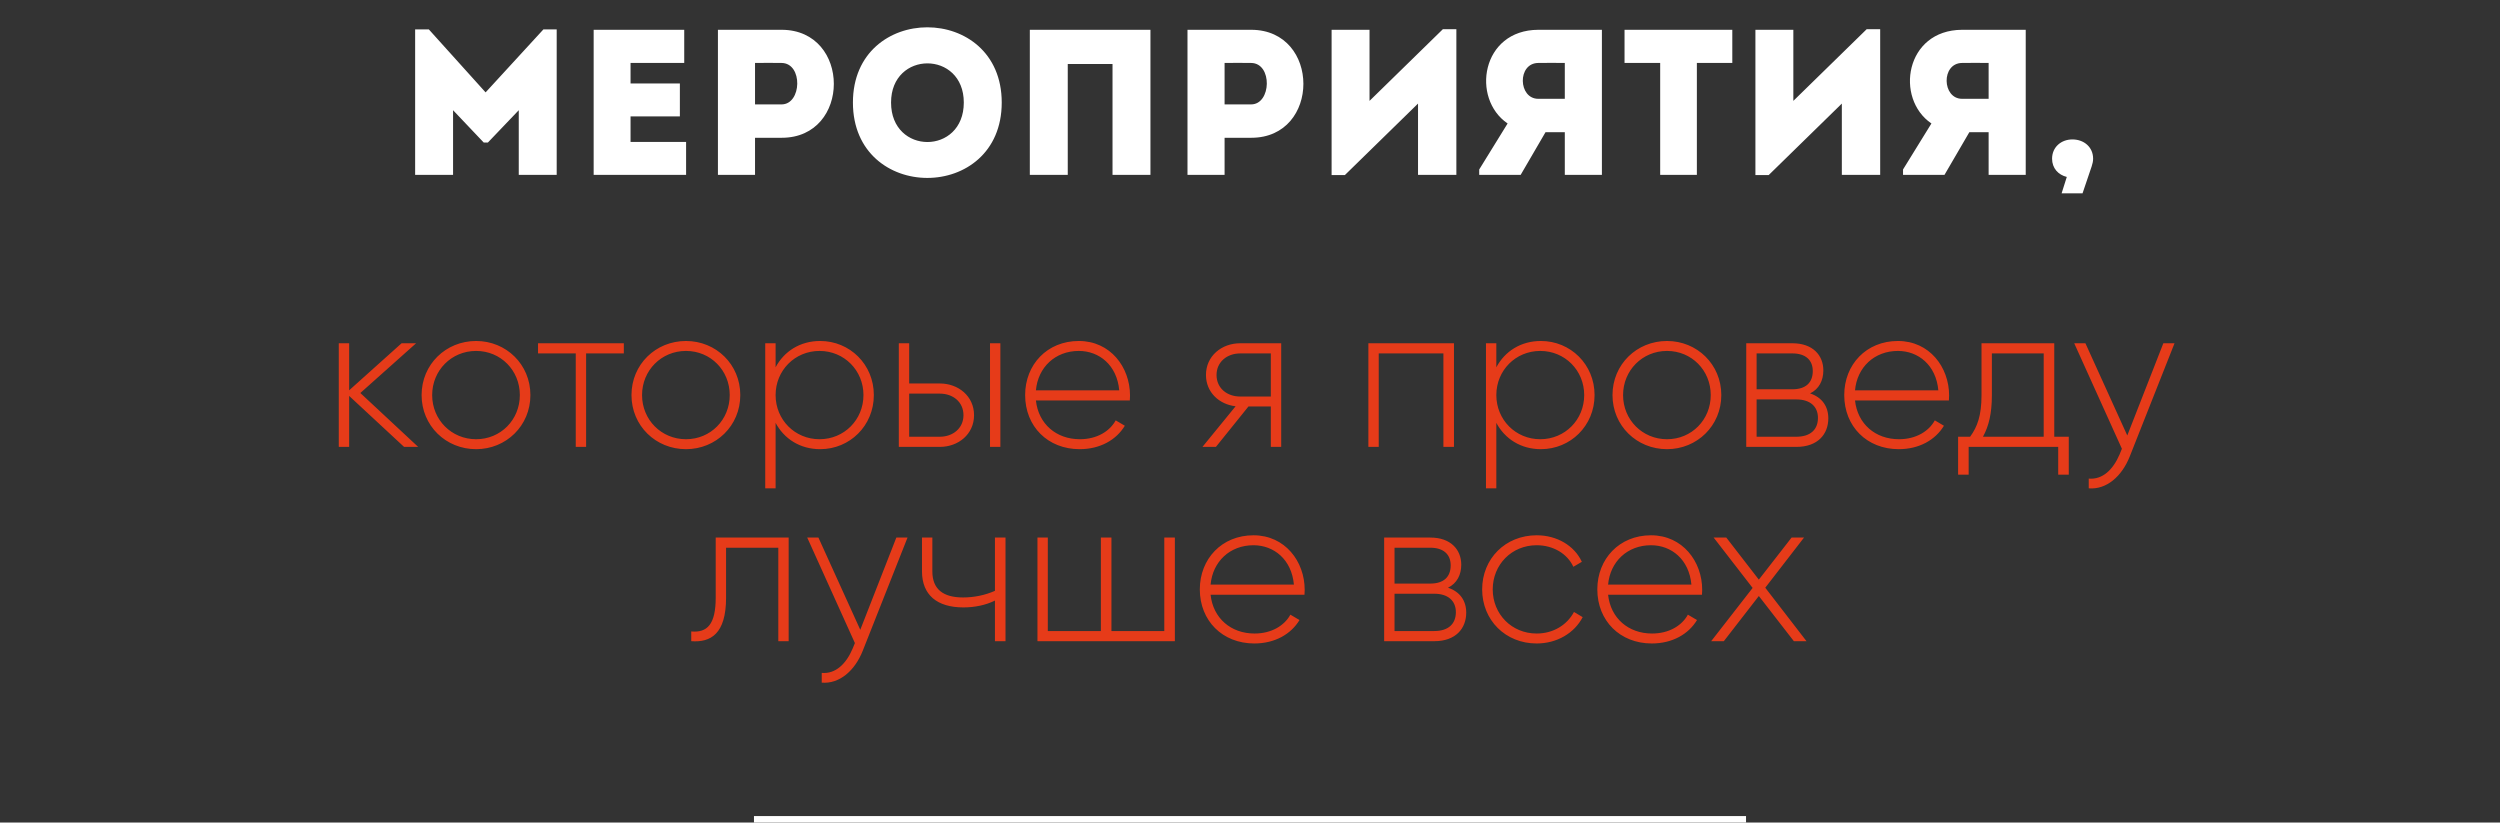 <?xml version="1.0" encoding="UTF-8"?> <svg xmlns="http://www.w3.org/2000/svg" width="386" height="127" viewBox="0 0 386 127" fill="none"><rect x="0" y="0" width="386" height="127" fill="#333333" stroke="none"/> <path d="M74.977 14.264L83.905 4.536H85.953V27C84.001 27 82.049 27 80.097 27V17.016L75.329 22.008H74.689L69.953 17.016V27C68.001 27 66.049 27 64.097 27V4.536H66.209L74.977 14.264ZM105.645 4.6C105.645 6.264 105.645 7.992 105.645 9.72C102.317 9.72 100.653 9.72 97.357 9.72V12.888H104.973C104.973 14.584 104.973 16.28 104.973 17.976H97.357C97.357 19.288 97.357 20.568 97.357 21.912C100.653 21.912 102.573 21.912 105.933 21.912C105.933 23.576 105.933 25.304 105.933 27C100.685 27 96.845 27 91.661 27C91.661 19.512 91.661 12.024 91.661 4.6C96.845 4.6 100.397 4.6 105.645 4.6ZM116.576 27C114.656 27 112.736 27 110.848 27C110.848 19.544 110.848 12.088 110.848 4.6C114.08 4.6 117.408 4.6 120.704 4.6C131.424 4.632 131.424 21.272 120.704 21.272H116.576V27ZM120.672 16.12C123.808 16.12 124 9.752 120.672 9.72C119.328 9.688 117.888 9.72 116.576 9.72C116.576 11.544 116.576 14.296 116.576 16.12H120.672ZM154.667 15.832C154.667 31.352 131.691 31.352 131.691 15.832C131.691 0.344 154.667 0.344 154.667 15.832ZM137.579 15.832C137.579 23.96 148.811 23.96 148.811 15.832C148.811 7.768 137.579 7.768 137.579 15.832ZM177.629 4.6V27C175.677 27 173.725 27 171.773 27V9.88H164.861V27C162.909 27 160.925 27 159.005 27V4.6C160.925 4.6 162.909 4.6 177.629 4.6ZM189.076 27C187.156 27 185.236 27 183.348 27C183.348 19.544 183.348 12.088 183.348 4.6C186.58 4.6 189.908 4.6 193.204 4.6C203.924 4.632 203.924 21.272 193.204 21.272H189.076V27ZM193.172 16.12C196.308 16.12 196.5 9.752 193.172 9.72C191.828 9.688 190.388 9.72 189.076 9.72C189.076 11.544 189.076 14.296 189.076 16.12H193.172ZM218.943 15.992L207.647 27.032H205.599V4.6C207.551 4.6 209.503 4.6 211.455 4.6V15.576L222.783 4.504H224.863V27C222.911 27 220.927 27 218.943 27V15.992ZM228.39 26.168L232.774 19.064C227.11 15.224 228.71 4.632 237.51 4.6C240.774 4.6 244.102 4.6 247.334 4.6C247.334 12.088 247.334 19.544 247.334 27C245.478 27 243.526 27 241.606 27V20.408H238.63L234.79 27H228.39V26.168ZM237.51 15.256H241.606C241.606 13.464 241.606 11.544 241.606 9.72C240.262 9.72 238.854 9.688 237.51 9.72C234.246 9.752 234.406 15.256 237.51 15.256ZM256.332 9.72H250.828C250.828 7.992 250.828 6.296 250.828 4.6H267.468C267.468 6.296 267.468 7.992 267.468 9.72H261.996V27C260.108 27 258.22 27 256.332 27V9.72ZM284.38 15.992L273.084 27.032H271.036V4.6C272.988 4.6 274.94 4.6 276.892 4.6V15.576L288.22 4.504H290.3V27C288.348 27 286.364 27 284.38 27V15.992ZM293.828 26.168L298.212 19.064C292.548 15.224 294.148 4.632 302.948 4.6C306.212 4.6 309.54 4.6 312.772 4.6C312.772 12.088 312.772 19.544 312.772 27C310.916 27 308.964 27 307.044 27V20.408H304.068L300.228 27H293.828V26.168ZM302.948 15.256H307.044C307.044 13.464 307.044 11.544 307.044 9.72C305.7 9.72 304.292 9.688 302.948 9.72C299.684 9.752 299.844 15.256 302.948 15.256ZM323.177 24.504C323.177 24.952 323.081 25.24 322.953 25.688L321.545 29.848H318.313L319.113 27.32C317.801 27 316.841 25.976 316.841 24.504C316.841 22.712 318.249 21.528 319.977 21.528C321.769 21.528 323.177 22.712 323.177 24.504Z" fill="white"></path> <path d="M64.564 69H62.388L53.908 61.128V69H52.308V53H53.908V60.264L62.004 53H64.244L55.636 60.68L64.564 69ZM73.511 69.352C68.839 69.352 65.095 65.736 65.095 61C65.095 56.264 68.839 52.648 73.511 52.648C78.151 52.648 81.895 56.264 81.895 61C81.895 65.736 78.151 69.352 73.511 69.352ZM73.511 67.816C77.319 67.816 80.263 64.808 80.263 61C80.263 57.192 77.319 54.184 73.511 54.184C69.703 54.184 66.727 57.192 66.727 61C66.727 64.808 69.703 67.816 73.511 67.816ZM96.32 53V54.568H90.496V69H88.896V54.568H83.072V53H96.32ZM105.917 69.352C101.245 69.352 97.501 65.736 97.501 61C97.501 56.264 101.245 52.648 105.917 52.648C110.557 52.648 114.301 56.264 114.301 61C114.301 65.736 110.557 69.352 105.917 69.352ZM105.917 67.816C109.725 67.816 112.669 64.808 112.669 61C112.669 57.192 109.725 54.184 105.917 54.184C102.109 54.184 99.133 57.192 99.133 61C99.133 64.808 102.109 67.816 105.917 67.816ZM126.632 52.648C131.208 52.648 134.92 56.264 134.92 61C134.92 65.736 131.208 69.352 126.632 69.352C123.528 69.352 121.064 67.752 119.752 65.288V75.4H118.152V53H119.752V56.712C121.064 54.248 123.528 52.648 126.632 52.648ZM126.536 67.816C130.344 67.816 133.319 64.808 133.319 61C133.319 57.192 130.344 54.184 126.536 54.184C122.728 54.184 119.752 57.192 119.752 61C119.752 64.808 122.728 67.816 126.536 67.816ZM145.113 59.208C147.961 59.208 150.393 61.16 150.393 64.104C150.393 67.048 147.961 69 145.113 69H138.777V53H140.377V59.208H145.113ZM152.857 53H154.457V69H152.857V53ZM145.113 67.432C147.129 67.432 148.761 66.12 148.761 64.104C148.761 62.056 147.129 60.776 145.113 60.776H140.377V67.432H145.113ZM166.57 52.648C171.434 52.648 174.474 56.68 174.474 61.064C174.474 61.32 174.442 61.576 174.442 61.832H159.946C160.33 65.448 163.082 67.816 166.73 67.816C169.354 67.816 171.338 66.6 172.266 64.904L173.674 65.736C172.362 67.912 169.866 69.352 166.698 69.352C161.77 69.352 158.282 65.832 158.282 61C158.282 56.296 161.674 52.648 166.57 52.648ZM166.57 54.184C162.922 54.184 160.266 56.712 159.946 60.264H172.81C172.458 56.36 169.706 54.184 166.57 54.184ZM197.817 53V69H196.217V62.76H192.761L187.737 69H185.657L190.777 62.728C188.249 62.44 186.201 60.584 186.201 57.896C186.201 54.952 188.633 53 191.481 53H197.817ZM191.481 61.224H196.217V54.568H191.481C189.465 54.568 187.833 55.88 187.833 57.896C187.833 59.944 189.465 61.224 191.481 61.224ZM224.493 53V69H222.861V54.568H212.877V69H211.277V53H224.493ZM237.913 52.648C242.489 52.648 246.201 56.264 246.201 61C246.201 65.736 242.489 69.352 237.913 69.352C234.809 69.352 232.345 67.752 231.033 65.288V75.4H229.433V53H231.033V56.712C232.345 54.248 234.809 52.648 237.913 52.648ZM237.817 67.816C241.625 67.816 244.601 64.808 244.601 61C244.601 57.192 241.625 54.184 237.817 54.184C234.009 54.184 231.033 57.192 231.033 61C231.033 64.808 234.009 67.816 237.817 67.816ZM257.386 69.352C252.714 69.352 248.97 65.736 248.97 61C248.97 56.264 252.714 52.648 257.386 52.648C262.026 52.648 265.77 56.264 265.77 61C265.77 65.736 262.026 69.352 257.386 69.352ZM257.386 67.816C261.194 67.816 264.138 64.808 264.138 61C264.138 57.192 261.194 54.184 257.386 54.184C253.578 54.184 250.602 57.192 250.602 61C250.602 64.808 253.578 67.816 257.386 67.816ZM279.476 60.744C281.332 61.352 282.292 62.76 282.292 64.584C282.292 67.016 280.692 69 277.364 69H269.62V53H276.756C279.892 53 281.524 54.856 281.524 57.192C281.524 58.76 280.852 60.072 279.476 60.744ZM276.756 54.568H271.22V60.104H276.756C278.804 60.104 279.892 59.08 279.892 57.288C279.892 55.592 278.772 54.568 276.756 54.568ZM277.364 67.432C279.508 67.432 280.692 66.344 280.692 64.52C280.692 62.76 279.476 61.672 277.364 61.672H271.22V67.432H277.364ZM293.039 52.648C297.903 52.648 300.943 56.68 300.943 61.064C300.943 61.32 300.911 61.576 300.911 61.832H286.415C286.799 65.448 289.551 67.816 293.199 67.816C295.823 67.816 297.807 66.6 298.735 64.904L300.143 65.736C298.831 67.912 296.335 69.352 293.167 69.352C288.239 69.352 284.751 65.832 284.751 61C284.751 56.296 288.143 52.648 293.039 52.648ZM293.039 54.184C289.391 54.184 286.735 56.712 286.415 60.264H299.279C298.927 56.36 296.175 54.184 293.039 54.184ZM317.178 67.432H319.418V73.288H317.786V69H303.962V73.288H302.33V67.432H304.186C305.306 65.896 305.946 64.168 305.946 61V53H317.178V67.432ZM306.17 67.432H315.546V54.568H307.546V61C307.546 63.848 307.066 65.8 306.17 67.432ZM334.02 53H335.748L328.836 70.472C327.62 73.544 325.252 75.624 322.5 75.4V73.896C324.644 74.088 326.276 72.488 327.268 70.152L327.62 69.288L320.26 53H321.988L328.452 67.24L334.02 53ZM121.769 83V99H120.169V84.568H112.105V92.28C112.105 97.88 109.737 99.224 106.729 99V97.496C109.193 97.72 110.505 96.408 110.505 92.28V83H121.769ZM138.395 83H140.123L133.211 100.472C131.995 103.544 129.627 105.624 126.875 105.4V103.896C129.019 104.088 130.651 102.488 131.643 100.152L131.995 99.288L124.635 83H126.363L132.827 97.24L138.395 83ZM153.619 83H155.251V99H153.619V92.728C152.211 93.432 150.483 93.784 148.755 93.784C144.691 93.784 142.355 91.864 142.355 88.216V83H143.955V88.216C143.955 91 145.651 92.248 148.691 92.248C150.387 92.248 152.115 91.896 153.619 91.224V83ZM179.767 83H181.399V99H160.183V83H161.783V97.432H169.975V83H171.607V97.432H179.767V83ZM193.539 82.648C198.403 82.648 201.443 86.68 201.443 91.064C201.443 91.32 201.411 91.576 201.411 91.832H186.915C187.299 95.448 190.051 97.816 193.699 97.816C196.323 97.816 198.307 96.6 199.235 94.904L200.643 95.736C199.331 97.912 196.835 99.352 193.667 99.352C188.739 99.352 185.251 95.832 185.251 91C185.251 86.296 188.643 82.648 193.539 82.648ZM193.539 84.184C189.891 84.184 187.235 86.712 186.915 90.264H199.779C199.427 86.36 196.675 84.184 193.539 84.184ZM223.57 90.744C225.426 91.352 226.386 92.76 226.386 94.584C226.386 97.016 224.786 99 221.458 99H213.714V83H220.85C223.986 83 225.618 84.856 225.618 87.192C225.618 88.76 224.946 90.072 223.57 90.744ZM220.85 84.568H215.314V90.104H220.85C222.898 90.104 223.986 89.08 223.986 87.288C223.986 85.592 222.866 84.568 220.85 84.568ZM221.458 97.432C223.602 97.432 224.786 96.344 224.786 94.52C224.786 92.76 223.57 91.672 221.458 91.672H215.314V97.432H221.458ZM237.261 99.352C232.429 99.352 228.845 95.736 228.845 91C228.845 86.264 232.429 82.648 237.261 82.648C240.397 82.648 243.085 84.248 244.237 86.744L242.925 87.512C241.997 85.496 239.821 84.184 237.261 84.184C233.389 84.184 230.477 87.192 230.477 91C230.477 94.808 233.389 97.816 237.261 97.816C239.853 97.816 241.965 96.472 243.021 94.488L244.365 95.288C243.085 97.752 240.397 99.352 237.261 99.352ZM254.914 82.648C259.778 82.648 262.818 86.68 262.818 91.064C262.818 91.32 262.786 91.576 262.786 91.832H248.29C248.674 95.448 251.426 97.816 255.074 97.816C257.698 97.816 259.682 96.6 260.61 94.904L262.018 95.736C260.706 97.912 258.21 99.352 255.042 99.352C250.114 99.352 246.626 95.832 246.626 91C246.626 86.296 250.018 82.648 254.914 82.648ZM254.914 84.184C251.266 84.184 248.61 86.712 248.29 90.264H261.154C260.802 86.36 258.05 84.184 254.914 84.184ZM278.925 99H276.973L271.565 92.024L266.157 99H264.205L270.605 90.776L264.589 83H266.541L271.565 89.496L276.621 83H278.541L272.557 90.744L278.925 99Z" fill="#E63B19"></path> <line x1="116.413" y1="126.5" x2="269.587" y2="126.5" stroke="white"></line> </svg> 